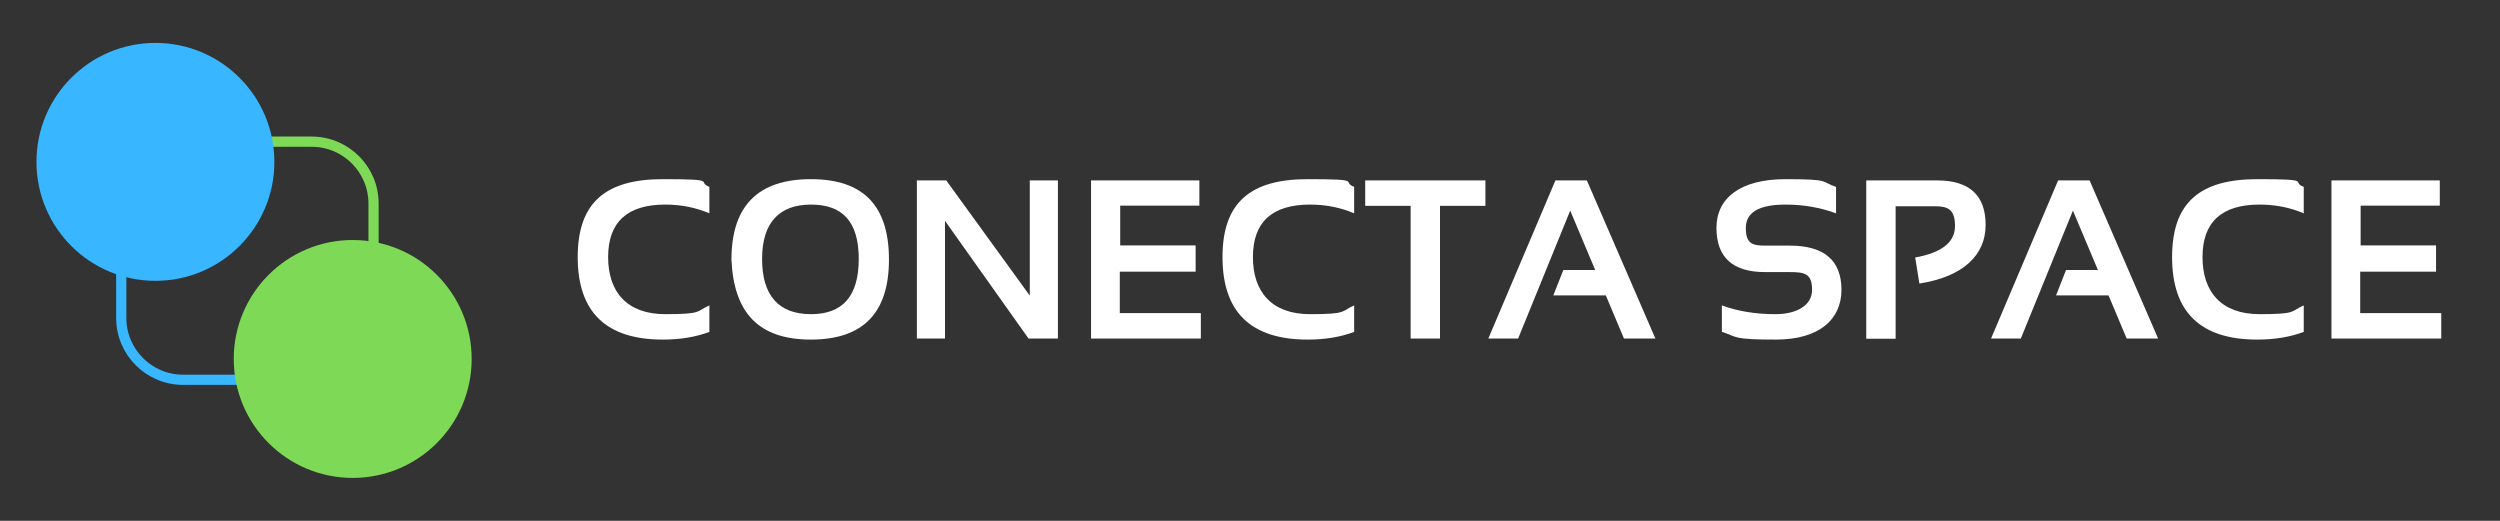 <?xml version="1.0" encoding="UTF-8"?>
<svg id="Layer_1" xmlns="http://www.w3.org/2000/svg" version="1.1" viewBox="0 0 1200 250">
  <rect x="0" y="0" width="1200" height="250" fill="#333333" stroke="none"/>
  <!-- Generator: Adobe Illustrator 29.0.1, SVG Export Plug-In . SVG Version: 2.1.0 Build 192)  -->
  <defs>
    <style>
      .st0 {
        fill: #7ed957;
      }

      .st1 {
        stroke: #38b6ff;
      }

      .st1, .st2 {
        fill: none;
        stroke-miterlimit: 10;
        stroke-width: 4.9px;
      }

      .st2 {
        stroke: #7ed957;
      }

      .st3 {
        fill: #fff;
      }

      .st4 {
        fill: #38b6ff;
      }
    </style>
  </defs>
  <g>
    <path class="st2" d="M58.2,152.5"/>
    <path class="st2" d="M87.9,68h61.7c16.4,0,29.7,13.3,29.7,29.7v54.8c0,16.4-13.3,29.7-29.7,29.7"/>
    <path class="st1" d="M149.6,182.3h-61.7c-16.4,0-29.7-13.3-29.7-29.7v-54.8c0-16.4,13.3-29.7,29.7-29.7"/>
    <circle class="st4" cx="74.6" cy="77.7" r="57.1"/>
    <circle class="st0" cx="169.3" cy="172.3" r="57.1"/>
  </g>
  <g>
    <path class="st3" d="M340.5,159.3c-6.6,2.5-14,3.7-22.3,3.7-27.3,0-40.9-13.2-40.9-39.6s13.6-37.4,40.9-37.4,15.8,1.2,22.3,3.7v12.7c-6.6-2.8-13.6-4.2-21.2-4.2-18.2,0-27.4,8.4-27.4,25.2s9.1,27.4,27.4,27.4,14.7-1.4,21.2-4.2v12.7h0Z"/>
    <path class="st3" d="M351.1,124.6c0-25.7,12.7-38.6,38.1-38.6s37.5,12.9,37.5,38.6-12.5,38.4-37.5,38.4-37-12.8-38.1-38.4ZM389.3,150.8c15.3,0,22.9-8.8,22.9-26.5s-7.6-26.1-22.9-26.1-23.5,8.7-23.5,26.1,7.8,26.5,23.5,26.5Z"/>
    <path class="st3" d="M440.1,162.5v-75.9h14.1l40.1,55.3v-55.3h13.5v75.9h-14.1l-40.1-56.5v56.5h-13.5Z"/>
    <path class="st3" d="M575.7,86.6v12.1h-38v19.1h36.2v12.6h-36.4v19.9h38.9v12.2h-52.7v-75.9h52Z"/>
    <path class="st3" d="M650,159.3c-6.6,2.5-14,3.7-22.3,3.7-27.3,0-40.9-13.2-40.9-39.6s13.6-37.4,40.9-37.4,15.8,1.2,22.3,3.7v12.7c-6.6-2.8-13.6-4.2-21.2-4.2-18.2,0-27.4,8.4-27.4,25.2s9.1,27.4,27.4,27.4,14.7-1.4,21.2-4.2v12.7h0Z"/>
    <path class="st3" d="M713,86.6v12.2h-21.8v63.7h-14.1v-63.7h-21.8v-12.2h57.7Z"/>
    <path class="st3" d="M728.8,162.5h-14.4l32.2-75.9h15.1l32.9,75.9h-15.1l-8.7-20.7h-25.2l4.8-12.2h15.3l-12-28.5-25,61.4h.1Z"/>
    <path class="st3" d="M826.5,159.3v-12.7c7.6,2.8,16.2,4.2,25.8,4.2s17.5-3.9,17.5-11.7-3.6-8.5-10.7-8.5h-11.9c-15.5,0-23.3-7.1-23.3-21.2s11.1-23.4,33.2-23.4,16.6,1.2,24.2,3.7v12.7c-7.6-2.8-15.7-4.2-24.2-4.2-12.7,0-19.1,3.7-19.1,11.2s3.1,8.5,9.2,8.5h11.9c16.5,0,24.8,7.1,24.8,21.2s-10.5,23.9-31.5,23.9-18.2-1.2-25.8-3.7h-.1Z"/>
    <path class="st3" d="M895.8,162.5v-75.9h34c15.5,0,23.3,7.1,23.3,21.4s-10.6,24.8-31.8,28.1l-2-12.5c12.7-2.3,19.1-7.3,19.1-15.1s-3.2-9.5-9.5-9.5h-19v63.6h-14.1Z"/>
    <path class="st3" d="M970.1,162.5h-14.4l32.2-75.9h15.1l32.9,75.9h-15.1l-8.7-20.7h-25.2l4.8-12.2h15.3l-12-28.5-25,61.4h.1Z"/>
    <path class="st3" d="M1105.8,159.3c-6.6,2.5-14,3.7-22.3,3.7-27.3,0-40.9-13.2-40.9-39.6s13.6-37.4,40.9-37.4,15.8,1.2,22.3,3.7v12.7c-6.6-2.8-13.6-4.2-21.2-4.2-18.2,0-27.4,8.4-27.4,25.2s9.1,27.4,27.4,27.4,14.7-1.4,21.2-4.2v12.7h0Z"/>
    <path class="st3" d="M1171.1,86.6v12.1h-38v19.1h36.2v12.6h-36.4v19.9h38.9v12.2h-52.7v-75.9h52Z"/>
  </g>
</svg>